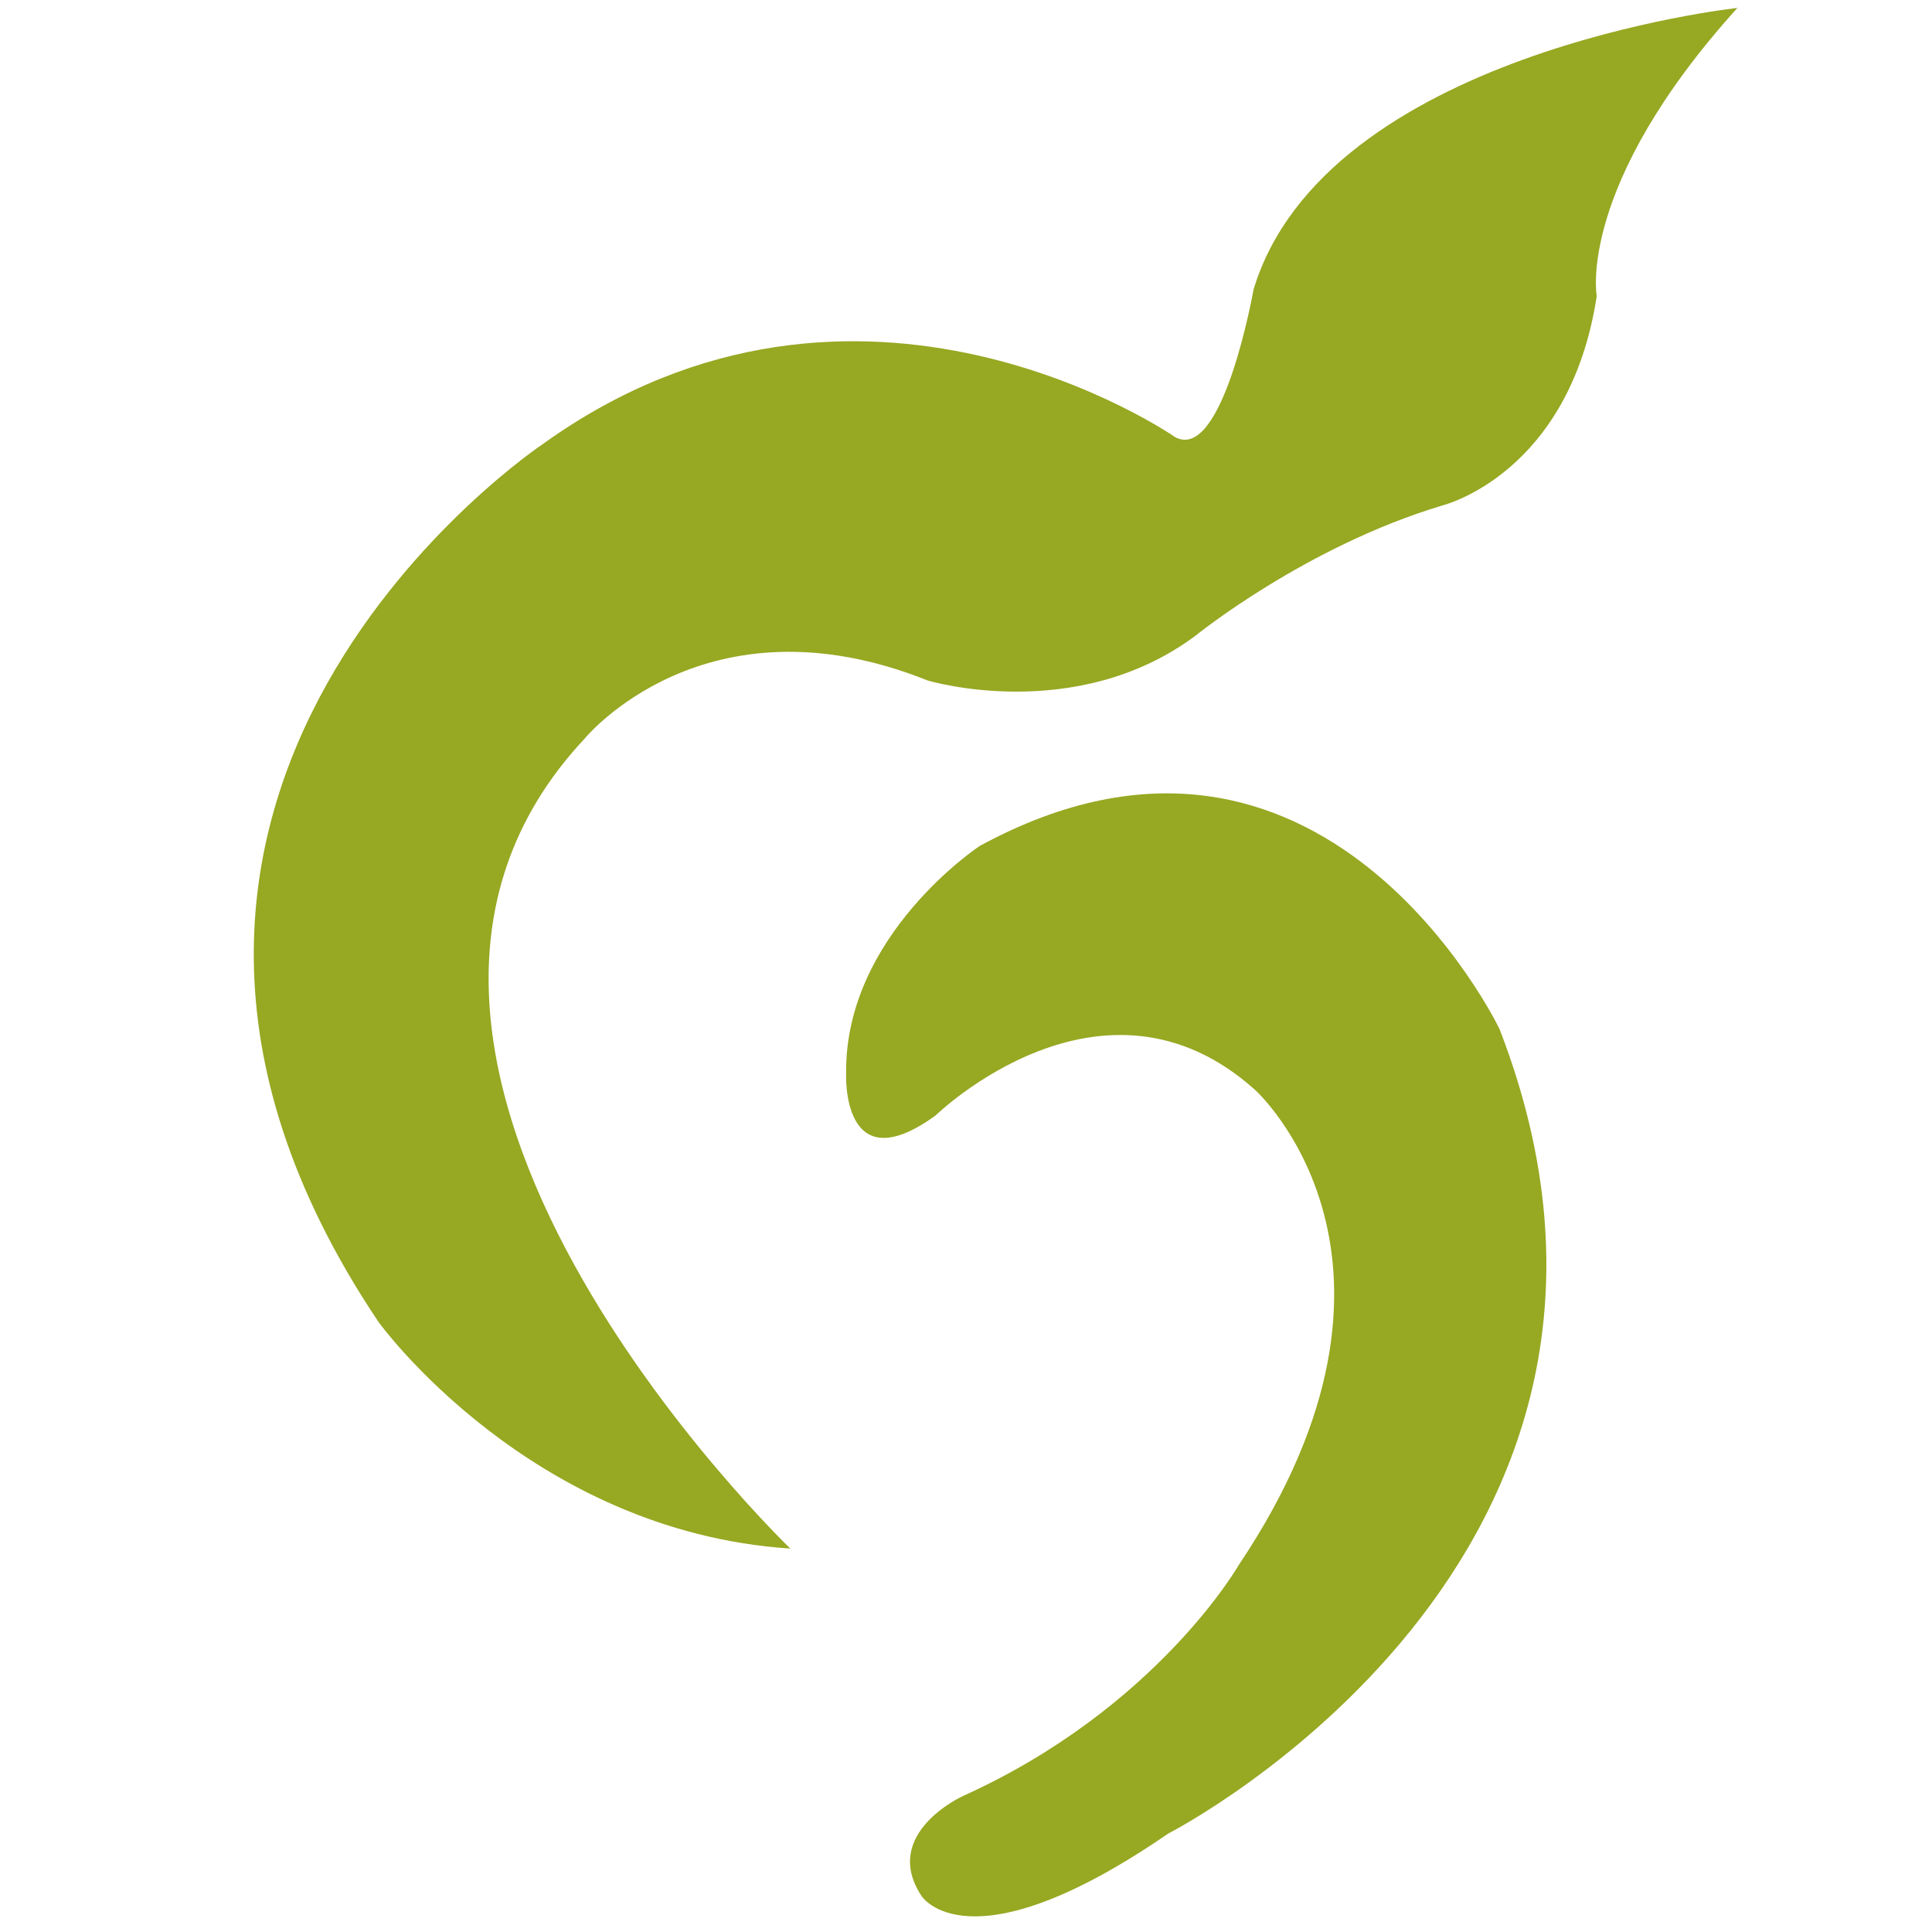 <svg xmlns="http://www.w3.org/2000/svg" xmlns:xlink="http://www.w3.org/1999/xlink" id="Layer_1" x="0px" y="0px" width="250px" height="250px" viewBox="0 0 250 250" xml:space="preserve"><path fill="#97A822" d="M121.078,144.329c0,0,21.602-21.041,41.354-3.272c0,0,24.346,21.987-2.155,61.482 c0,0-10.639,18.573-35.708,29.881c0,0-10.645,4.847-5.325,12.918c0,0,6.083,9.695,31.915-8.071c0,0,69.462-35.463,42.878-104.11 c0,0-22.852-47.82-67.256-23.696c0,0-17.505,11.528-17.293,29.46C109.487,138.921,108.84,153.225,121.078,144.329z"></path><path fill="#97A822" d="M102.272,200.385c0,0-65.713-63.049-26.64-104.786c0,0,15.541-19.092,44.402-7.547 c0,0,19.095,5.773,34.634-5.771c0,0,14.208-11.546,31.969-16.873c0,0,16.431-3.996,19.98-27.085c0,0-2.666-14.207,18.203-37.297 c0,0-53.282,5.771-62.605,36.408c0,0-3.992,22.643-10.212,19.092c0,0-40.85-28.416-81.697,0.889c0,0-67.49,44.844-21.313,113.666 C48.992,171.08,68.527,198.164,102.272,200.385z"></path><g></g><g></g><g></g><g></g><g></g><g></g></svg>